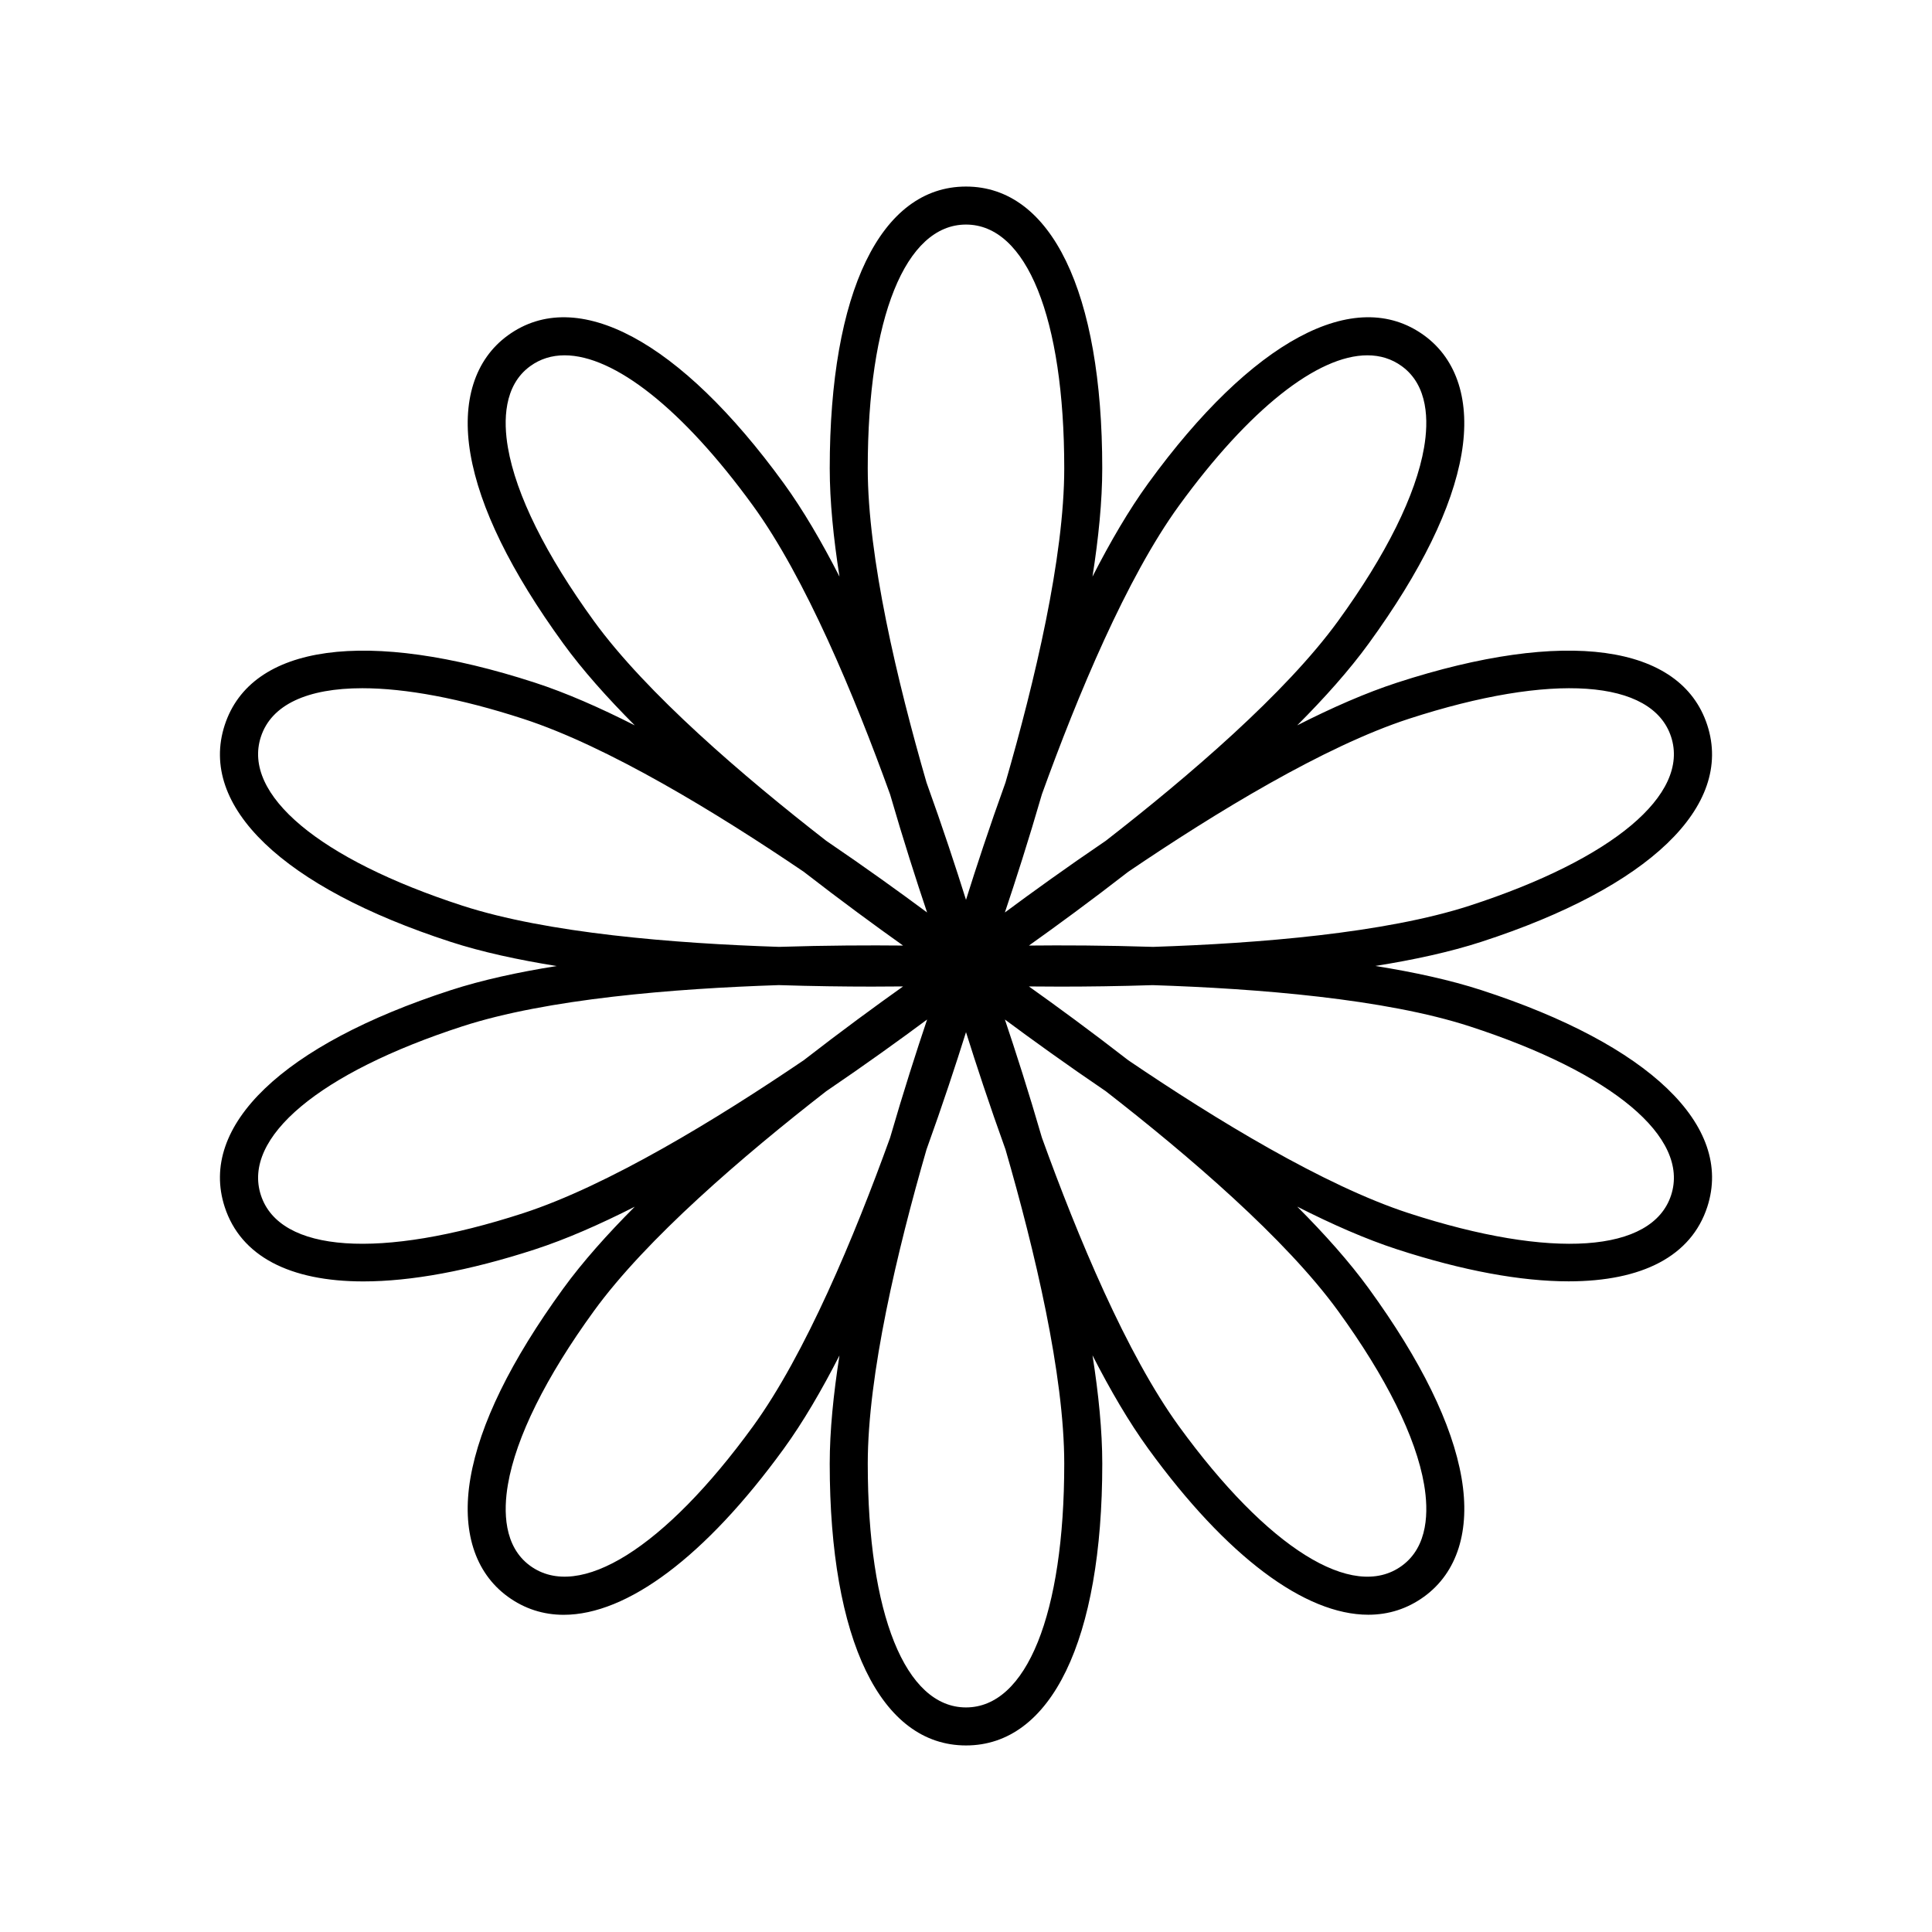 <?xml version="1.0" encoding="UTF-8"?>
<!-- Uploaded to: ICON Repo, www.iconrepo.com, Generator: ICON Repo Mixer Tools -->
<svg fill="#000000" width="800px" height="800px" version="1.1" viewBox="144 144 512 512" xmlns="http://www.w3.org/2000/svg">
 <path d="m596.45 336.17c-6.996-21.508-37.727-25.719-82.176-11.273-8.281 2.691-17.289 6.652-26.504 11.332 7.297-7.316 13.848-14.66 18.961-21.699 13.875-19.094 22.148-35.988 24.59-50.215 2.387-13.891-1.133-25.051-9.91-31.43-18.293-13.293-45.629 1.355-73.113 39.184-5.117 7.043-10.074 15.539-14.777 24.742 1.602-10.211 2.586-20 2.586-28.703 0.008-46.754-13.496-74.668-36.105-74.668-22.613 0-36.113 27.918-36.113 74.672 0 8.703 0.984 18.492 2.586 28.703-4.703-9.203-9.664-17.699-14.777-24.742-27.484-37.828-54.824-52.48-73.113-39.184-8.777 6.379-12.297 17.539-9.91 31.43 2.441 14.223 10.715 31.117 24.59 50.215 5.117 7.043 11.664 14.383 18.961 21.699-9.219-4.68-18.227-8.645-26.504-11.332-44.461-14.449-75.18-10.234-82.176 11.273-6.988 21.508 15.391 42.973 59.863 57.426 8.281 2.691 17.902 4.773 28.109 6.406-10.211 1.629-19.828 3.723-28.109 6.414-44.473 14.449-66.848 35.918-59.863 57.426 4.246 13.059 17.238 19.742 36.746 19.742 12.621 0 27.965-2.797 45.426-8.469 8.281-2.691 17.289-6.652 26.504-11.332-7.297 7.316-13.848 14.66-18.961 21.699-13.875 19.094-22.148 35.988-24.59 50.215-2.387 13.891 1.133 25.051 9.91 31.43 4.441 3.227 9.422 4.809 14.805 4.809 16.777 0 37.5-15.352 58.309-43.992 5.117-7.043 10.074-15.539 14.777-24.742-1.602 10.211-2.586 20-2.586 28.703 0.004 46.738 13.504 74.652 36.117 74.652s36.113-27.918 36.113-74.672c0-8.703-0.984-18.492-2.586-28.703 4.703 9.203 9.664 17.699 14.777 24.742 20.809 28.641 41.531 43.992 58.309 43.992 5.383 0 10.363-1.578 14.805-4.809 8.777-6.379 12.297-17.539 9.91-31.43-2.441-14.223-10.715-31.117-24.59-50.215-5.117-7.043-11.664-14.383-18.961-21.699 9.219 4.68 18.227 8.645 26.504 11.332 17.465 5.676 32.809 8.469 45.426 8.469 19.508 0 32.5-6.684 36.746-19.742 6.988-21.508-15.391-42.973-59.863-57.426-8.281-2.691-17.902-4.781-28.113-6.41 10.211-1.629 19.832-3.715 28.113-6.406 44.469-14.441 66.848-35.906 59.859-57.414zm-140-58.172c18.629-25.629 36.742-39.836 49.918-39.836 3.394 0 6.461 0.945 9.121 2.879 7.059 5.129 7.109 14.562 5.902 21.57-2.148 12.508-10.035 28.414-22.809 45.996-13.879 19.102-39.504 41.074-61.527 58.199-10.484 7.117-19.758 13.816-26.754 19.012 2.781-8.266 6.289-19.164 9.82-31.348 9.48-26.23 22.453-57.371 36.328-76.473zm-82.488-9.887c0-39.844 9.98-64.598 26.039-64.598s26.035 24.754 26.035 64.598c0 23.613-7.816 56.453-15.566 83.254-4.301 11.918-7.863 22.789-10.469 31.102-2.606-8.312-6.172-19.184-10.469-31.102-7.754-26.801-15.57-59.641-15.57-83.254zm-72.551 40.496c-12.773-17.582-20.66-33.484-22.809-45.996-1.207-7.008-1.156-16.441 5.902-21.57 2.66-1.934 5.727-2.879 9.121-2.879 13.176 0 31.293 14.203 49.918 39.836 13.875 19.102 26.855 50.266 36.336 76.504 3.527 12.172 7.031 23.059 9.812 31.316-6.992-5.191-16.258-11.887-26.734-19-22.027-17.125-47.664-39.105-61.547-58.211zm-34.891 75.402c-37.895-12.312-58.352-29.453-53.387-44.727 2.781-8.555 12.355-12.895 26.898-12.895 11.426 0 25.914 2.676 42.582 8.094 22.457 7.297 51.277 24.879 74.371 40.535 10.008 7.769 19.242 14.52 26.344 19.566-8.727-0.09-20.191-0.059-32.887 0.348-27.871-0.91-61.484-3.633-83.922-10.922zm16.094 81.512c-37.898 12.312-64.516 10.473-69.48-4.801-4.965-15.273 15.492-32.414 53.387-44.727 22.418-7.285 56.016-10.012 83.867-10.926 9.016 0.289 17.434 0.395 24.672 0.395 2.984 0 5.715-0.02 8.27-0.047-7.102 5.047-16.336 11.797-26.348 19.57-23.09 15.656-51.91 33.238-74.367 40.535zm60.934 56.484c-23.43 32.234-46.047 46.387-59.039 36.957-7.059-5.129-7.109-14.562-5.902-21.57 2.148-12.508 10.035-28.414 22.809-45.996 13.879-19.102 39.504-41.074 61.527-58.199 10.484-7.117 19.758-13.816 26.754-19.012-2.781 8.266-6.289 19.164-9.82 31.348-9.477 26.227-22.453 57.367-36.328 76.473zm82.488 9.883c0 39.844-9.977 64.598-26.035 64.598s-26.035-24.754-26.035-64.598c0-23.613 7.816-56.453 15.566-83.254 4.297-11.918 7.863-22.789 10.469-31.102 2.606 8.312 6.172 19.184 10.469 31.102 7.75 26.801 15.566 59.641 15.566 83.254zm72.551-40.492c12.773 17.582 20.66 33.484 22.809 45.996 1.207 7.008 1.156 16.441-5.902 21.57-12.984 9.441-35.609-4.723-59.039-36.957-13.875-19.102-26.855-50.266-36.336-76.504-3.527-12.172-7.031-23.059-9.812-31.316 6.992 5.191 16.258 11.887 26.738 19 22.023 17.121 47.66 39.105 61.543 58.211zm34.891-75.402c37.895 12.312 58.352 29.453 53.387 44.727-4.965 15.273-31.59 17.113-69.48 4.801-22.457-7.297-51.277-24.879-74.371-40.535-10.008-7.773-19.246-14.523-26.348-19.57 2.551 0.027 5.285 0.047 8.27 0.047 7.203 0 15.57-0.102 24.535-0.391 27.887 0.906 61.547 3.621 84.008 10.922zm-83.891-21.062c-12.703-0.41-24.18-0.441-32.914-0.348 7.102-5.047 16.336-11.797 26.34-19.566 23.094-15.656 51.914-33.238 74.371-40.535 37.902-12.316 64.516-10.469 69.48 4.801 4.965 15.273-15.492 32.414-53.387 44.727-22.43 7.289-56.027 10.012-83.891 10.922z"/>
</svg>